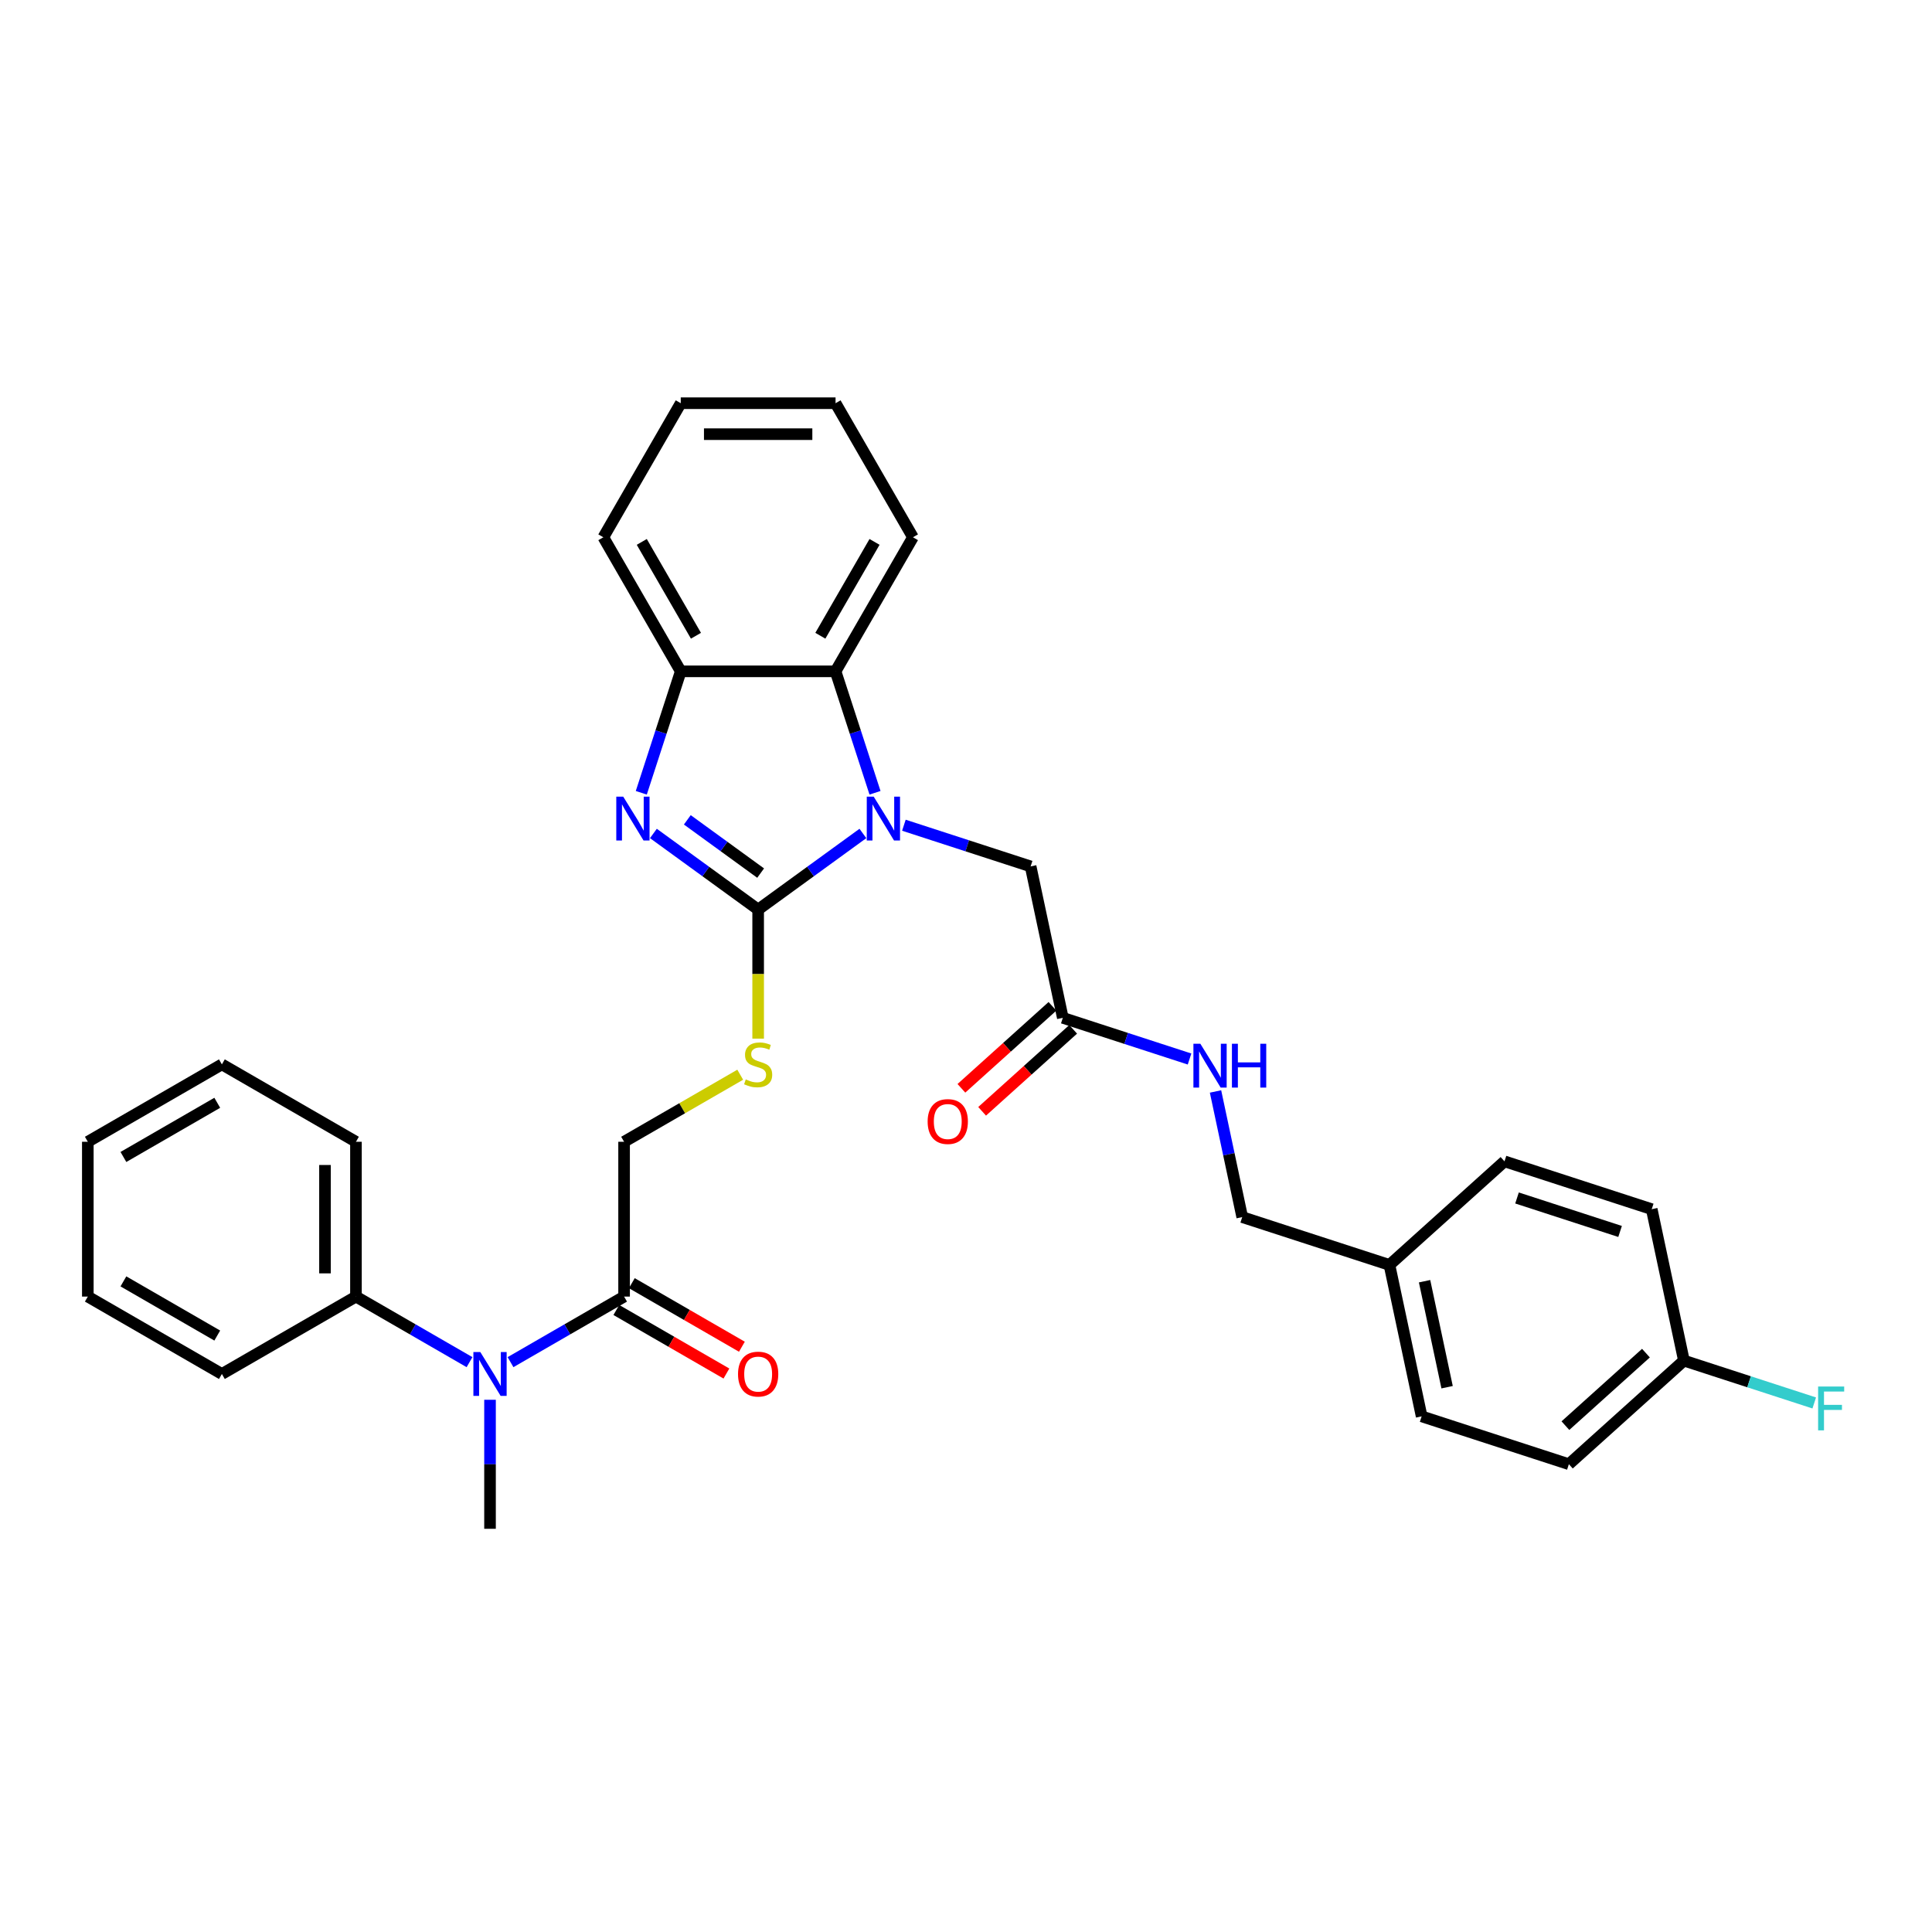 <?xml version='1.0' encoding='iso-8859-1'?>
<svg version='1.1' baseProfile='full'
              xmlns='http://www.w3.org/2000/svg'
                      xmlns:rdkit='http://www.rdkit.org/xml'
                      xmlns:xlink='http://www.w3.org/1999/xlink'
                  xml:space='preserve'
width='1000px' height='1000px' viewBox='0 0 1000 1000'>
<!-- END OF HEADER -->
<rect style='opacity:1.0;fill:#FFFFFF;stroke:none' width='1000' height='1000' x='0' y='0'> </rect>
<path class='bond-0' d='M 392.418,470.789 L 419.526,451.094' style='fill:none;fill-rule:evenodd;stroke:#000000;stroke-width:6px;stroke-linecap:butt;stroke-linejoin:miter;stroke-opacity:1' />
<path class='bond-0' d='M 419.526,451.094 L 446.634,431.399' style='fill:none;fill-rule:evenodd;stroke:#0000FF;stroke-width:6px;stroke-linecap:butt;stroke-linejoin:miter;stroke-opacity:1' />
<path class='bond-1' d='M 392.418,470.789 L 365.31,451.094' style='fill:none;fill-rule:evenodd;stroke:#000000;stroke-width:6px;stroke-linecap:butt;stroke-linejoin:miter;stroke-opacity:1' />
<path class='bond-1' d='M 365.31,451.094 L 338.202,431.399' style='fill:none;fill-rule:evenodd;stroke:#0000FF;stroke-width:6px;stroke-linecap:butt;stroke-linejoin:miter;stroke-opacity:1' />
<path class='bond-1' d='M 393.705,451.916 L 374.73,438.129' style='fill:none;fill-rule:evenodd;stroke:#000000;stroke-width:6px;stroke-linecap:butt;stroke-linejoin:miter;stroke-opacity:1' />
<path class='bond-1' d='M 374.73,438.129 L 355.754,424.343' style='fill:none;fill-rule:evenodd;stroke:#0000FF;stroke-width:6px;stroke-linecap:butt;stroke-linejoin:miter;stroke-opacity:1' />
<path class='bond-5' d='M 392.418,470.789 L 392.418,504.194' style='fill:none;fill-rule:evenodd;stroke:#000000;stroke-width:6px;stroke-linecap:butt;stroke-linejoin:miter;stroke-opacity:1' />
<path class='bond-5' d='M 392.418,504.194 L 392.418,537.6' style='fill:none;fill-rule:evenodd;stroke:#CCCC00;stroke-width:6px;stroke-linecap:butt;stroke-linejoin:miter;stroke-opacity:1' />
<path class='bond-2' d='M 452.906,410.342 L 442.694,378.913' style='fill:none;fill-rule:evenodd;stroke:#0000FF;stroke-width:6px;stroke-linecap:butt;stroke-linejoin:miter;stroke-opacity:1' />
<path class='bond-2' d='M 442.694,378.913 L 432.482,347.485' style='fill:none;fill-rule:evenodd;stroke:#000000;stroke-width:6px;stroke-linecap:butt;stroke-linejoin:miter;stroke-opacity:1' />
<path class='bond-7' d='M 467.852,427.138 L 500.651,437.795' style='fill:none;fill-rule:evenodd;stroke:#0000FF;stroke-width:6px;stroke-linecap:butt;stroke-linejoin:miter;stroke-opacity:1' />
<path class='bond-7' d='M 500.651,437.795 L 533.449,448.452' style='fill:none;fill-rule:evenodd;stroke:#000000;stroke-width:6px;stroke-linecap:butt;stroke-linejoin:miter;stroke-opacity:1' />
<path class='bond-3' d='M 331.931,410.342 L 342.143,378.913' style='fill:none;fill-rule:evenodd;stroke:#0000FF;stroke-width:6px;stroke-linecap:butt;stroke-linejoin:miter;stroke-opacity:1' />
<path class='bond-3' d='M 342.143,378.913 L 352.354,347.485' style='fill:none;fill-rule:evenodd;stroke:#000000;stroke-width:6px;stroke-linecap:butt;stroke-linejoin:miter;stroke-opacity:1' />
<path class='bond-22' d='M 432.482,347.485 L 472.546,278.092' style='fill:none;fill-rule:evenodd;stroke:#000000;stroke-width:6px;stroke-linecap:butt;stroke-linejoin:miter;stroke-opacity:1' />
<path class='bond-22' d='M 424.613,329.063 L 452.658,280.488' style='fill:none;fill-rule:evenodd;stroke:#000000;stroke-width:6px;stroke-linecap:butt;stroke-linejoin:miter;stroke-opacity:1' />
<path class='bond-32' d='M 432.482,347.485 L 352.354,347.485' style='fill:none;fill-rule:evenodd;stroke:#000000;stroke-width:6px;stroke-linecap:butt;stroke-linejoin:miter;stroke-opacity:1' />
<path class='bond-23' d='M 352.354,347.485 L 312.29,278.092' style='fill:none;fill-rule:evenodd;stroke:#000000;stroke-width:6px;stroke-linecap:butt;stroke-linejoin:miter;stroke-opacity:1' />
<path class='bond-23' d='M 360.223,329.063 L 332.179,280.488' style='fill:none;fill-rule:evenodd;stroke:#000000;stroke-width:6px;stroke-linecap:butt;stroke-linejoin:miter;stroke-opacity:1' />
<path class='bond-4' d='M 323.026,671.109 L 323.026,590.981' style='fill:none;fill-rule:evenodd;stroke:#000000;stroke-width:6px;stroke-linecap:butt;stroke-linejoin:miter;stroke-opacity:1' />
<path class='bond-6' d='M 323.026,671.109 L 293.634,688.078' style='fill:none;fill-rule:evenodd;stroke:#000000;stroke-width:6px;stroke-linecap:butt;stroke-linejoin:miter;stroke-opacity:1' />
<path class='bond-6' d='M 293.634,688.078 L 264.242,705.048' style='fill:none;fill-rule:evenodd;stroke:#0000FF;stroke-width:6px;stroke-linecap:butt;stroke-linejoin:miter;stroke-opacity:1' />
<path class='bond-11' d='M 319.019,678.048 L 347.506,694.495' style='fill:none;fill-rule:evenodd;stroke:#000000;stroke-width:6px;stroke-linecap:butt;stroke-linejoin:miter;stroke-opacity:1' />
<path class='bond-11' d='M 347.506,694.495 L 375.992,710.941' style='fill:none;fill-rule:evenodd;stroke:#FF0000;stroke-width:6px;stroke-linecap:butt;stroke-linejoin:miter;stroke-opacity:1' />
<path class='bond-11' d='M 327.032,664.169 L 355.518,680.616' style='fill:none;fill-rule:evenodd;stroke:#000000;stroke-width:6px;stroke-linecap:butt;stroke-linejoin:miter;stroke-opacity:1' />
<path class='bond-11' d='M 355.518,680.616 L 384.005,697.063' style='fill:none;fill-rule:evenodd;stroke:#FF0000;stroke-width:6px;stroke-linecap:butt;stroke-linejoin:miter;stroke-opacity:1' />
<path class='bond-9' d='M 383.139,556.274 L 353.082,573.627' style='fill:none;fill-rule:evenodd;stroke:#CCCC00;stroke-width:6px;stroke-linecap:butt;stroke-linejoin:miter;stroke-opacity:1' />
<path class='bond-9' d='M 353.082,573.627 L 323.026,590.981' style='fill:none;fill-rule:evenodd;stroke:#000000;stroke-width:6px;stroke-linecap:butt;stroke-linejoin:miter;stroke-opacity:1' />
<path class='bond-12' d='M 243.024,705.048 L 213.632,688.078' style='fill:none;fill-rule:evenodd;stroke:#0000FF;stroke-width:6px;stroke-linecap:butt;stroke-linejoin:miter;stroke-opacity:1' />
<path class='bond-12' d='M 213.632,688.078 L 184.24,671.109' style='fill:none;fill-rule:evenodd;stroke:#000000;stroke-width:6px;stroke-linecap:butt;stroke-linejoin:miter;stroke-opacity:1' />
<path class='bond-24' d='M 253.633,724.522 L 253.633,757.911' style='fill:none;fill-rule:evenodd;stroke:#0000FF;stroke-width:6px;stroke-linecap:butt;stroke-linejoin:miter;stroke-opacity:1' />
<path class='bond-24' d='M 253.633,757.911 L 253.633,791.3' style='fill:none;fill-rule:evenodd;stroke:#000000;stroke-width:6px;stroke-linecap:butt;stroke-linejoin:miter;stroke-opacity:1' />
<path class='bond-8' d='M 533.449,448.452 L 550.109,526.829' style='fill:none;fill-rule:evenodd;stroke:#000000;stroke-width:6px;stroke-linecap:butt;stroke-linejoin:miter;stroke-opacity:1' />
<path class='bond-10' d='M 550.109,526.829 L 582.907,537.486' style='fill:none;fill-rule:evenodd;stroke:#000000;stroke-width:6px;stroke-linecap:butt;stroke-linejoin:miter;stroke-opacity:1' />
<path class='bond-10' d='M 582.907,537.486 L 615.706,548.143' style='fill:none;fill-rule:evenodd;stroke:#0000FF;stroke-width:6px;stroke-linecap:butt;stroke-linejoin:miter;stroke-opacity:1' />
<path class='bond-13' d='M 544.747,520.874 L 521.184,542.091' style='fill:none;fill-rule:evenodd;stroke:#000000;stroke-width:6px;stroke-linecap:butt;stroke-linejoin:miter;stroke-opacity:1' />
<path class='bond-13' d='M 521.184,542.091 L 497.62,563.307' style='fill:none;fill-rule:evenodd;stroke:#FF0000;stroke-width:6px;stroke-linecap:butt;stroke-linejoin:miter;stroke-opacity:1' />
<path class='bond-13' d='M 555.47,532.784 L 531.907,554' style='fill:none;fill-rule:evenodd;stroke:#000000;stroke-width:6px;stroke-linecap:butt;stroke-linejoin:miter;stroke-opacity:1' />
<path class='bond-13' d='M 531.907,554 L 508.343,575.217' style='fill:none;fill-rule:evenodd;stroke:#FF0000;stroke-width:6px;stroke-linecap:butt;stroke-linejoin:miter;stroke-opacity:1' />
<path class='bond-14' d='M 629.152,564.939 L 636.063,597.453' style='fill:none;fill-rule:evenodd;stroke:#0000FF;stroke-width:6px;stroke-linecap:butt;stroke-linejoin:miter;stroke-opacity:1' />
<path class='bond-14' d='M 636.063,597.453 L 642.974,629.967' style='fill:none;fill-rule:evenodd;stroke:#000000;stroke-width:6px;stroke-linecap:butt;stroke-linejoin:miter;stroke-opacity:1' />
<path class='bond-25' d='M 184.24,671.109 L 184.24,590.981' style='fill:none;fill-rule:evenodd;stroke:#000000;stroke-width:6px;stroke-linecap:butt;stroke-linejoin:miter;stroke-opacity:1' />
<path class='bond-25' d='M 168.214,659.09 L 168.214,603' style='fill:none;fill-rule:evenodd;stroke:#000000;stroke-width:6px;stroke-linecap:butt;stroke-linejoin:miter;stroke-opacity:1' />
<path class='bond-26' d='M 184.24,671.109 L 114.847,711.173' style='fill:none;fill-rule:evenodd;stroke:#000000;stroke-width:6px;stroke-linecap:butt;stroke-linejoin:miter;stroke-opacity:1' />
<path class='bond-16' d='M 642.974,629.967 L 719.18,654.727' style='fill:none;fill-rule:evenodd;stroke:#000000;stroke-width:6px;stroke-linecap:butt;stroke-linejoin:miter;stroke-opacity:1' />
<path class='bond-15' d='M 871.593,704.249 L 812.046,757.865' style='fill:none;fill-rule:evenodd;stroke:#000000;stroke-width:6px;stroke-linecap:butt;stroke-linejoin:miter;stroke-opacity:1' />
<path class='bond-15' d='M 851.937,700.382 L 810.255,737.913' style='fill:none;fill-rule:evenodd;stroke:#000000;stroke-width:6px;stroke-linecap:butt;stroke-linejoin:miter;stroke-opacity:1' />
<path class='bond-17' d='M 871.593,704.249 L 905.321,715.208' style='fill:none;fill-rule:evenodd;stroke:#000000;stroke-width:6px;stroke-linecap:butt;stroke-linejoin:miter;stroke-opacity:1' />
<path class='bond-17' d='M 905.321,715.208 L 939.049,726.167' style='fill:none;fill-rule:evenodd;stroke:#33CCCC;stroke-width:6px;stroke-linecap:butt;stroke-linejoin:miter;stroke-opacity:1' />
<path class='bond-35' d='M 871.593,704.249 L 854.933,625.872' style='fill:none;fill-rule:evenodd;stroke:#000000;stroke-width:6px;stroke-linecap:butt;stroke-linejoin:miter;stroke-opacity:1' />
<path class='bond-20' d='M 719.18,654.727 L 778.727,601.111' style='fill:none;fill-rule:evenodd;stroke:#000000;stroke-width:6px;stroke-linecap:butt;stroke-linejoin:miter;stroke-opacity:1' />
<path class='bond-21' d='M 719.18,654.727 L 735.84,733.104' style='fill:none;fill-rule:evenodd;stroke:#000000;stroke-width:6px;stroke-linecap:butt;stroke-linejoin:miter;stroke-opacity:1' />
<path class='bond-21' d='M 737.355,663.152 L 749.016,718.016' style='fill:none;fill-rule:evenodd;stroke:#000000;stroke-width:6px;stroke-linecap:butt;stroke-linejoin:miter;stroke-opacity:1' />
<path class='bond-18' d='M 854.933,625.872 L 778.727,601.111' style='fill:none;fill-rule:evenodd;stroke:#000000;stroke-width:6px;stroke-linecap:butt;stroke-linejoin:miter;stroke-opacity:1' />
<path class='bond-18' d='M 838.55,637.399 L 785.206,620.067' style='fill:none;fill-rule:evenodd;stroke:#000000;stroke-width:6px;stroke-linecap:butt;stroke-linejoin:miter;stroke-opacity:1' />
<path class='bond-19' d='M 812.046,757.865 L 735.84,733.104' style='fill:none;fill-rule:evenodd;stroke:#000000;stroke-width:6px;stroke-linecap:butt;stroke-linejoin:miter;stroke-opacity:1' />
<path class='bond-27' d='M 472.546,278.092 L 432.482,208.7' style='fill:none;fill-rule:evenodd;stroke:#000000;stroke-width:6px;stroke-linecap:butt;stroke-linejoin:miter;stroke-opacity:1' />
<path class='bond-28' d='M 312.29,278.092 L 352.354,208.7' style='fill:none;fill-rule:evenodd;stroke:#000000;stroke-width:6px;stroke-linecap:butt;stroke-linejoin:miter;stroke-opacity:1' />
<path class='bond-30' d='M 184.24,590.981 L 114.847,550.917' style='fill:none;fill-rule:evenodd;stroke:#000000;stroke-width:6px;stroke-linecap:butt;stroke-linejoin:miter;stroke-opacity:1' />
<path class='bond-29' d='M 114.847,711.173 L 45.455,671.109' style='fill:none;fill-rule:evenodd;stroke:#000000;stroke-width:6px;stroke-linecap:butt;stroke-linejoin:miter;stroke-opacity:1' />
<path class='bond-29' d='M 112.451,691.284 L 63.876,663.24' style='fill:none;fill-rule:evenodd;stroke:#000000;stroke-width:6px;stroke-linecap:butt;stroke-linejoin:miter;stroke-opacity:1' />
<path class='bond-33' d='M 432.482,208.7 L 352.354,208.7' style='fill:none;fill-rule:evenodd;stroke:#000000;stroke-width:6px;stroke-linecap:butt;stroke-linejoin:miter;stroke-opacity:1' />
<path class='bond-33' d='M 420.463,224.725 L 364.374,224.725' style='fill:none;fill-rule:evenodd;stroke:#000000;stroke-width:6px;stroke-linecap:butt;stroke-linejoin:miter;stroke-opacity:1' />
<path class='bond-31' d='M 45.455,671.109 L 45.455,590.981' style='fill:none;fill-rule:evenodd;stroke:#000000;stroke-width:6px;stroke-linecap:butt;stroke-linejoin:miter;stroke-opacity:1' />
<path class='bond-34' d='M 114.847,550.917 L 45.455,590.981' style='fill:none;fill-rule:evenodd;stroke:#000000;stroke-width:6px;stroke-linecap:butt;stroke-linejoin:miter;stroke-opacity:1' />
<path class='bond-34' d='M 112.451,570.805 L 63.876,598.85' style='fill:none;fill-rule:evenodd;stroke:#000000;stroke-width:6px;stroke-linecap:butt;stroke-linejoin:miter;stroke-opacity:1' />
<path  class='atom-1' d='M 452.227 412.345
L 459.663 424.364
Q 460.4 425.55, 461.586 427.698
Q 462.772 429.845, 462.836 429.973
L 462.836 412.345
L 465.849 412.345
L 465.849 435.037
L 462.74 435.037
L 454.759 421.896
Q 453.83 420.358, 452.836 418.595
Q 451.874 416.832, 451.586 416.287
L 451.586 435.037
L 448.637 435.037
L 448.637 412.345
L 452.227 412.345
' fill='#0000FF'/>
<path  class='atom-2' d='M 322.577 412.345
L 330.013 424.364
Q 330.751 425.55, 331.936 427.698
Q 333.122 429.845, 333.186 429.973
L 333.186 412.345
L 336.199 412.345
L 336.199 435.037
L 333.09 435.037
L 325.11 421.896
Q 324.18 420.358, 323.186 418.595
Q 322.225 416.832, 321.936 416.287
L 321.936 435.037
L 318.988 435.037
L 318.988 412.345
L 322.577 412.345
' fill='#0000FF'/>
<path  class='atom-6' d='M 386.008 558.705
Q 386.264 558.802, 387.322 559.25
Q 388.38 559.699, 389.534 559.987
Q 390.72 560.244, 391.873 560.244
Q 394.021 560.244, 395.271 559.218
Q 396.521 558.16, 396.521 556.334
Q 396.521 555.084, 395.88 554.314
Q 395.271 553.545, 394.309 553.128
Q 393.348 552.712, 391.745 552.231
Q 389.726 551.622, 388.508 551.045
Q 387.322 550.468, 386.457 549.25
Q 385.623 548.032, 385.623 545.981
Q 385.623 543.129, 387.546 541.366
Q 389.502 539.603, 393.348 539.603
Q 395.976 539.603, 398.957 540.853
L 398.22 543.321
Q 395.495 542.199, 393.444 542.199
Q 391.232 542.199, 390.014 543.129
Q 388.796 544.026, 388.829 545.596
Q 388.829 546.814, 389.438 547.552
Q 390.079 548.289, 390.976 548.705
Q 391.905 549.122, 393.444 549.603
Q 395.495 550.244, 396.713 550.885
Q 397.931 551.526, 398.796 552.84
Q 399.694 554.122, 399.694 556.334
Q 399.694 559.475, 397.578 561.173
Q 395.495 562.84, 392.002 562.84
Q 389.982 562.84, 388.444 562.391
Q 386.938 561.975, 385.143 561.237
L 386.008 558.705
' fill='#CCCC00'/>
<path  class='atom-7' d='M 248.617 699.827
L 256.053 711.846
Q 256.79 713.032, 257.976 715.179
Q 259.162 717.326, 259.226 717.455
L 259.226 699.827
L 262.239 699.827
L 262.239 722.519
L 259.13 722.519
L 251.149 709.378
Q 250.219 707.839, 249.226 706.076
Q 248.264 704.314, 247.976 703.769
L 247.976 722.519
L 245.027 722.519
L 245.027 699.827
L 248.617 699.827
' fill='#0000FF'/>
<path  class='atom-11' d='M 621.299 540.244
L 628.735 552.263
Q 629.472 553.449, 630.658 555.596
Q 631.844 557.744, 631.908 557.872
L 631.908 540.244
L 634.92 540.244
L 634.92 562.936
L 631.812 562.936
L 623.831 549.795
Q 622.901 548.256, 621.908 546.494
Q 620.946 544.731, 620.658 544.186
L 620.658 562.936
L 617.709 562.936
L 617.709 540.244
L 621.299 540.244
' fill='#0000FF'/>
<path  class='atom-11' d='M 637.645 540.244
L 640.722 540.244
L 640.722 549.891
L 652.324 549.891
L 652.324 540.244
L 655.401 540.244
L 655.401 562.936
L 652.324 562.936
L 652.324 552.455
L 640.722 552.455
L 640.722 562.936
L 637.645 562.936
L 637.645 540.244
' fill='#0000FF'/>
<path  class='atom-12' d='M 382.002 711.237
Q 382.002 705.788, 384.694 702.743
Q 387.386 699.698, 392.418 699.698
Q 397.45 699.698, 400.143 702.743
Q 402.835 705.788, 402.835 711.237
Q 402.835 716.75, 400.111 719.891
Q 397.386 722.999, 392.418 722.999
Q 387.418 722.999, 384.694 719.891
Q 382.002 716.782, 382.002 711.237
M 392.418 720.435
Q 395.88 720.435, 397.739 718.128
Q 399.63 715.788, 399.63 711.237
Q 399.63 706.782, 397.739 704.538
Q 395.88 702.262, 392.418 702.262
Q 388.957 702.262, 387.066 704.506
Q 385.207 706.75, 385.207 711.237
Q 385.207 715.82, 387.066 718.128
Q 388.957 720.435, 392.418 720.435
' fill='#FF0000'/>
<path  class='atom-14' d='M 480.145 580.509
Q 480.145 575.06, 482.838 572.015
Q 485.53 568.971, 490.562 568.971
Q 495.594 568.971, 498.286 572.015
Q 500.979 575.06, 500.979 580.509
Q 500.979 586.022, 498.254 589.163
Q 495.53 592.272, 490.562 592.272
Q 485.562 592.272, 482.838 589.163
Q 480.145 586.054, 480.145 580.509
M 490.562 589.708
Q 494.024 589.708, 495.883 587.4
Q 497.774 585.06, 497.774 580.509
Q 497.774 576.054, 495.883 573.81
Q 494.024 571.535, 490.562 571.535
Q 487.101 571.535, 485.21 573.778
Q 483.351 576.022, 483.351 580.509
Q 483.351 585.092, 485.21 587.4
Q 487.101 589.708, 490.562 589.708
' fill='#FF0000'/>
<path  class='atom-18' d='M 941.052 717.664
L 954.545 717.664
L 954.545 720.26
L 944.097 720.26
L 944.097 727.151
L 953.392 727.151
L 953.392 729.779
L 944.097 729.779
L 944.097 740.356
L 941.052 740.356
L 941.052 717.664
' fill='#33CCCC'/>
</svg>
